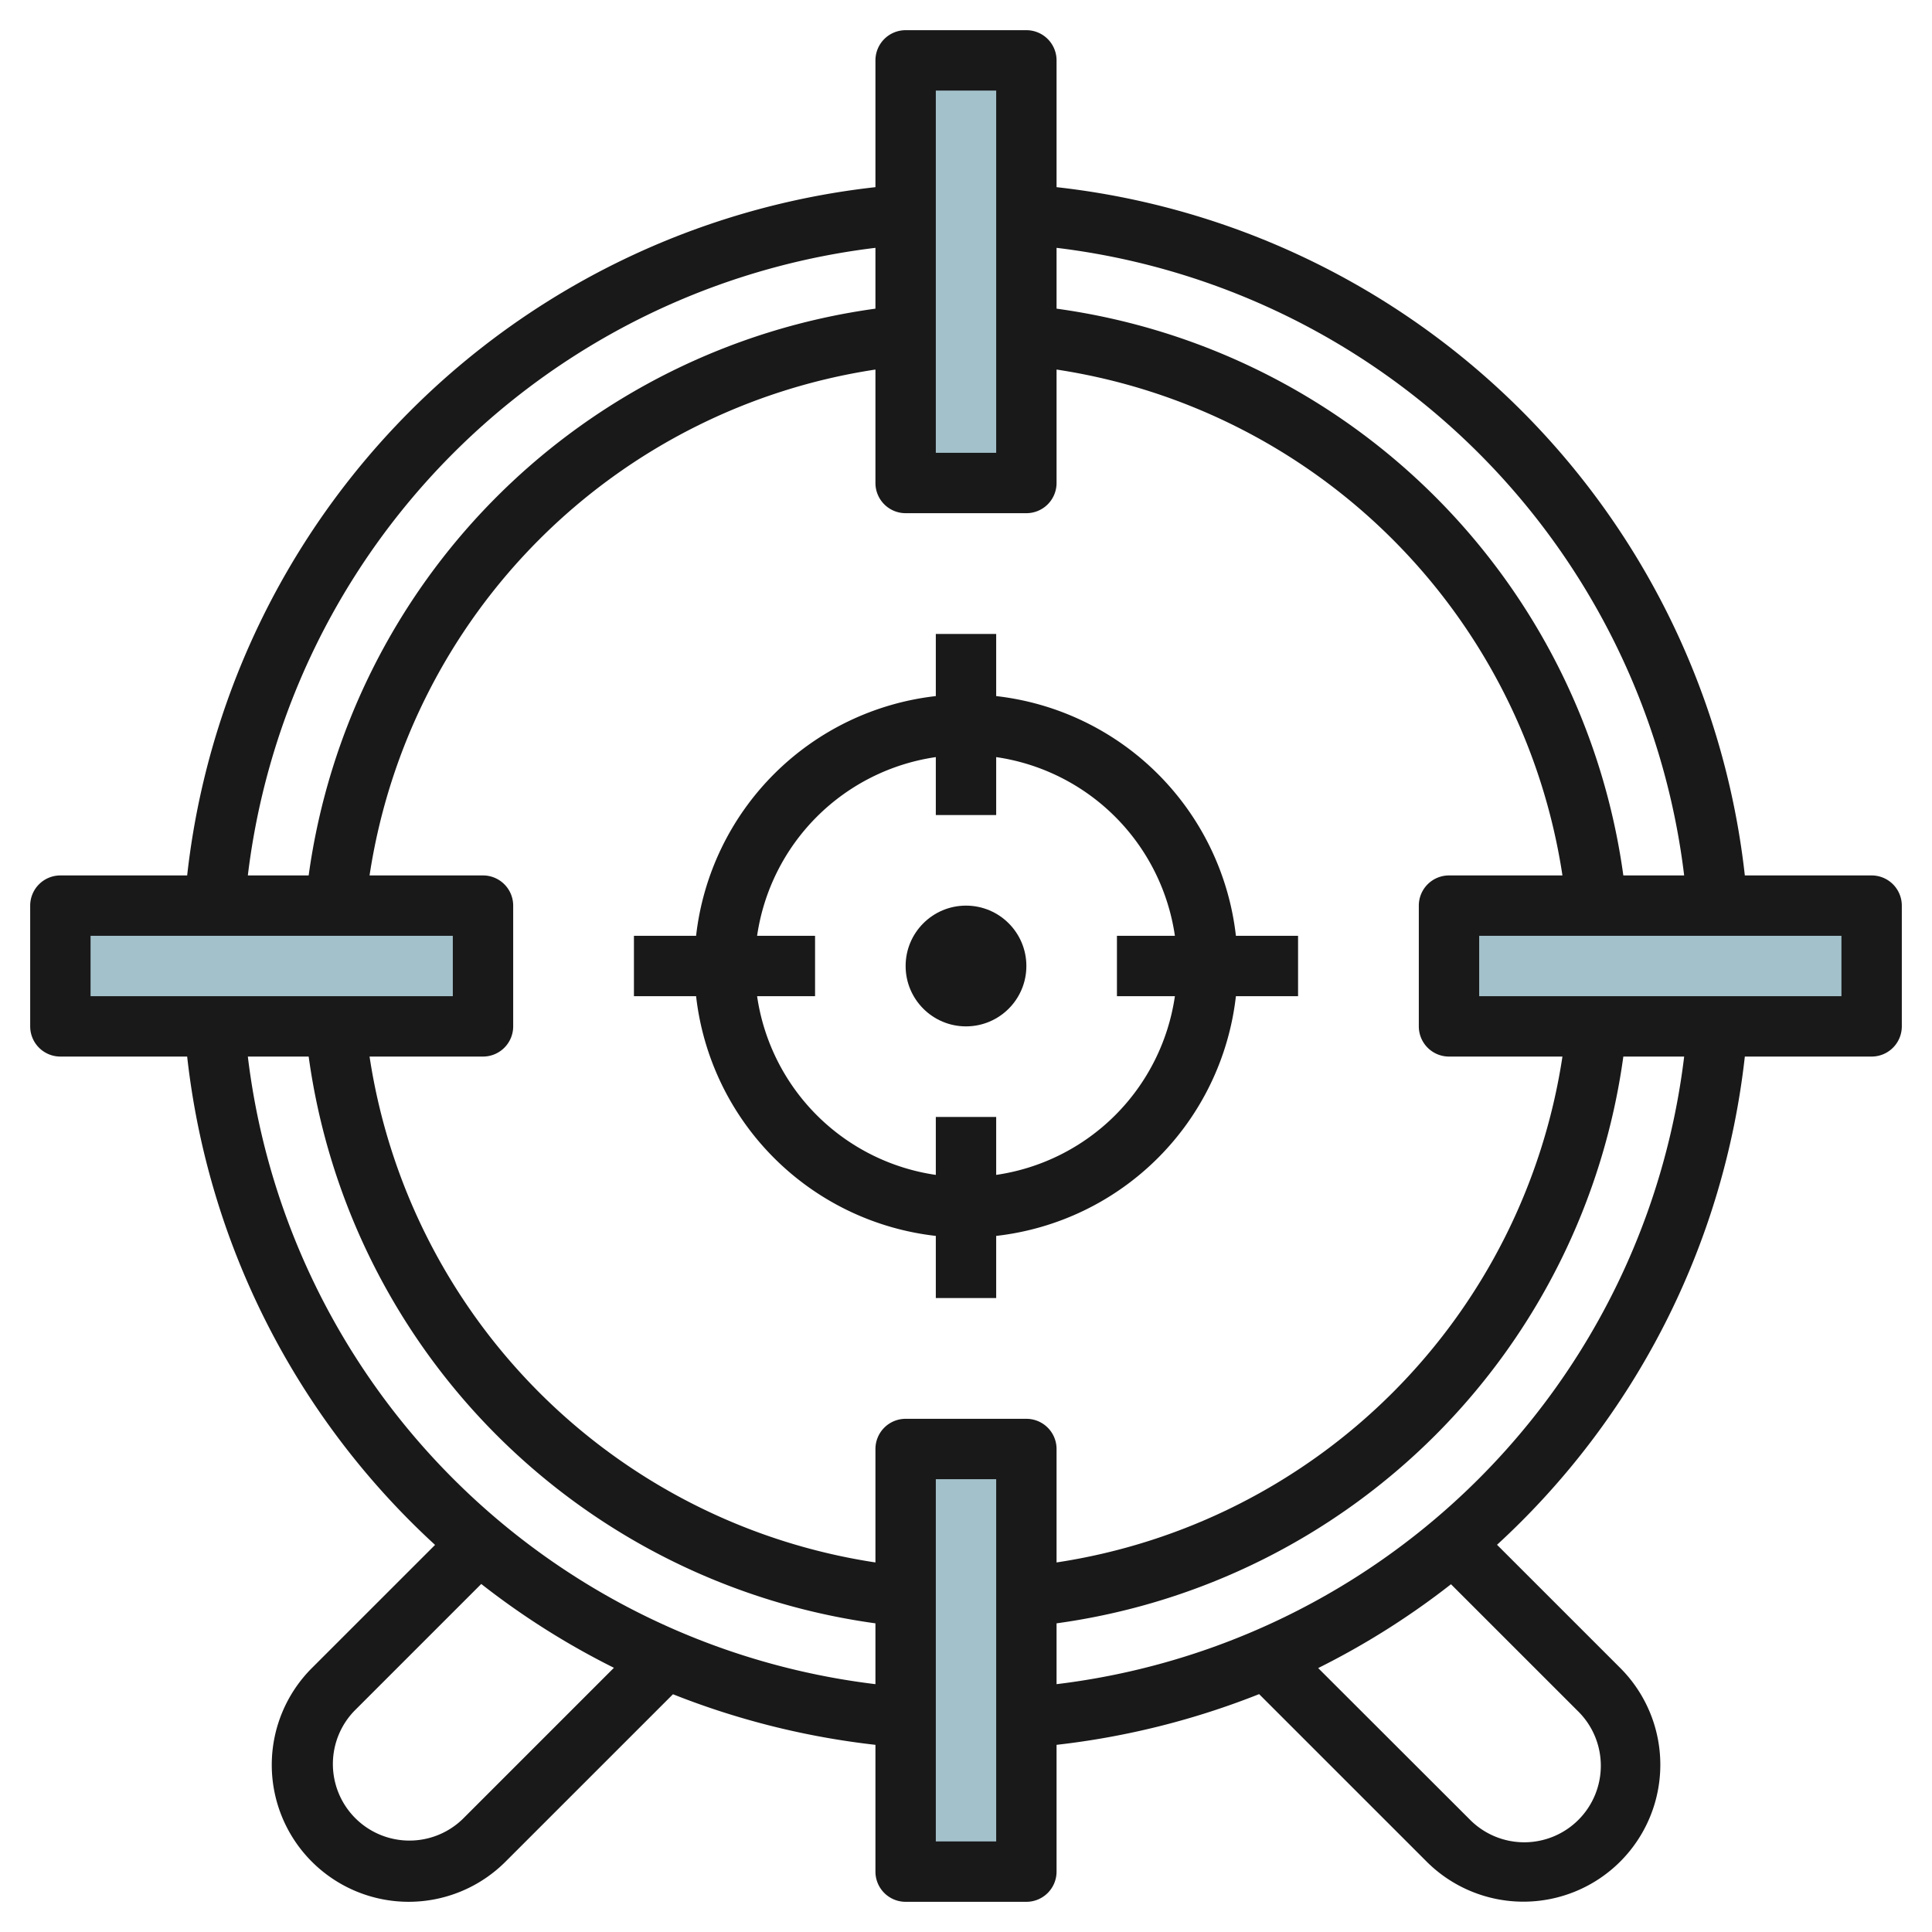 <svg height="512" viewBox="0 0 64 64" width="512" xmlns="http://www.w3.org/2000/svg"><g id="Layer_14" data-name="Layer 14"><g fill="#a3c1ca"><path d="m30 2h4v14h-4z"/><path d="m30 48h4v14h-4z"/><path d="m53 25h4v14h-4z" transform="matrix(0 1 -1 0 87 -23)"/><path d="m7 25h4v14h-4z" transform="matrix(0 1 -1 0 41 23)"/></g><path d="m62 29h-4.2a25.809 25.809 0 0 0 -22.8-22.8v-4.2a1 1 0 0 0 -1-1h-4a1 1 0 0 0 -1 1v4.2a25.809 25.809 0 0 0 -22.8 22.8h-4.2a1 1 0 0 0 -1 1v4a1 1 0 0 0 1 1h4.2a25.831 25.831 0 0 0 8.212 16.177l-4.081 4.08a4.535 4.535 0 1 0 6.414 6.414l5.548-5.547a26.143 26.143 0 0 0 6.707 1.676v4.2a1 1 0 0 0 1 1h4a1 1 0 0 0 1-1v-4.2a26.143 26.143 0 0 0 6.71-1.68l5.548 5.547a4.535 4.535 0 0 0 6.414-6.414l-4.081-4.08a25.841 25.841 0 0 0 8.209-16.173h4.2a1 1 0 0 0 1-1v-4a1 1 0 0 0 -1-1zm-6.21 0h-2.015a21.97 21.97 0 0 0 -18.775-18.775v-2.015a23.816 23.816 0 0 1 20.79 20.79zm-7.79 6h3.758a19.975 19.975 0 0 1 -16.758 16.758v-3.758a1 1 0 0 0 -1-1h-4a1 1 0 0 0 -1 1v3.758a19.978 19.978 0 0 1 -16.758-16.758h3.758a1 1 0 0 0 1-1v-4a1 1 0 0 0 -1-1h-3.758a19.975 19.975 0 0 1 16.758-16.758v3.758a1 1 0 0 0 1 1h4a1 1 0 0 0 1-1v-3.758a19.975 19.975 0 0 1 16.758 16.758h-3.758a1 1 0 0 0 -1 1v4a1 1 0 0 0 1 1zm-17-32h2v12h-2zm-2 5.21v2.015a21.97 21.97 0 0 0 -18.775 18.775h-2.015a23.816 23.816 0 0 1 20.79-20.79zm-26 22.79h12v2h-12zm12.328 29.257a2.536 2.536 0 0 1 -3.586-3.586l4.2-4.2a25.751 25.751 0 0 0 4.395 2.777zm-7.118-25.257h2.015a21.974 21.974 0 0 0 18.775 18.775v2.015a23.814 23.814 0 0 1 -20.79-20.79zm24.79 26h-2v-12h2zm19.258-4.329a2.536 2.536 0 1 1 -3.586 3.586l-5.006-5a25.853 25.853 0 0 0 4.4-2.777zm-17.258-.881v-2.015a21.97 21.97 0 0 0 18.775-18.775h2.015a23.816 23.816 0 0 1 -20.79 20.79zm26-22.79h-12v-2h12z" fill="#191919"/><path d="m33 23.059v-2.059h-2v2.059a9.012 9.012 0 0 0 -7.941 7.941h-2.059v2h2.059a9.012 9.012 0 0 0 7.941 7.941v2.059h2v-2.059a9.012 9.012 0 0 0 7.941-7.941h2.059v-2h-2.059a9.012 9.012 0 0 0 -7.941-7.941zm0 15.861v-1.92h-2v1.92a7 7 0 0 1 -5.92-5.92h1.92v-2h-1.92a7 7 0 0 1 5.92-5.92v1.92h2v-1.92a7 7 0 0 1 5.92 5.92h-1.92v2h1.92a7 7 0 0 1 -5.92 5.92z" fill="#191919"/><circle cx="32" cy="32" fill="#191919" r="2"/></g></svg>